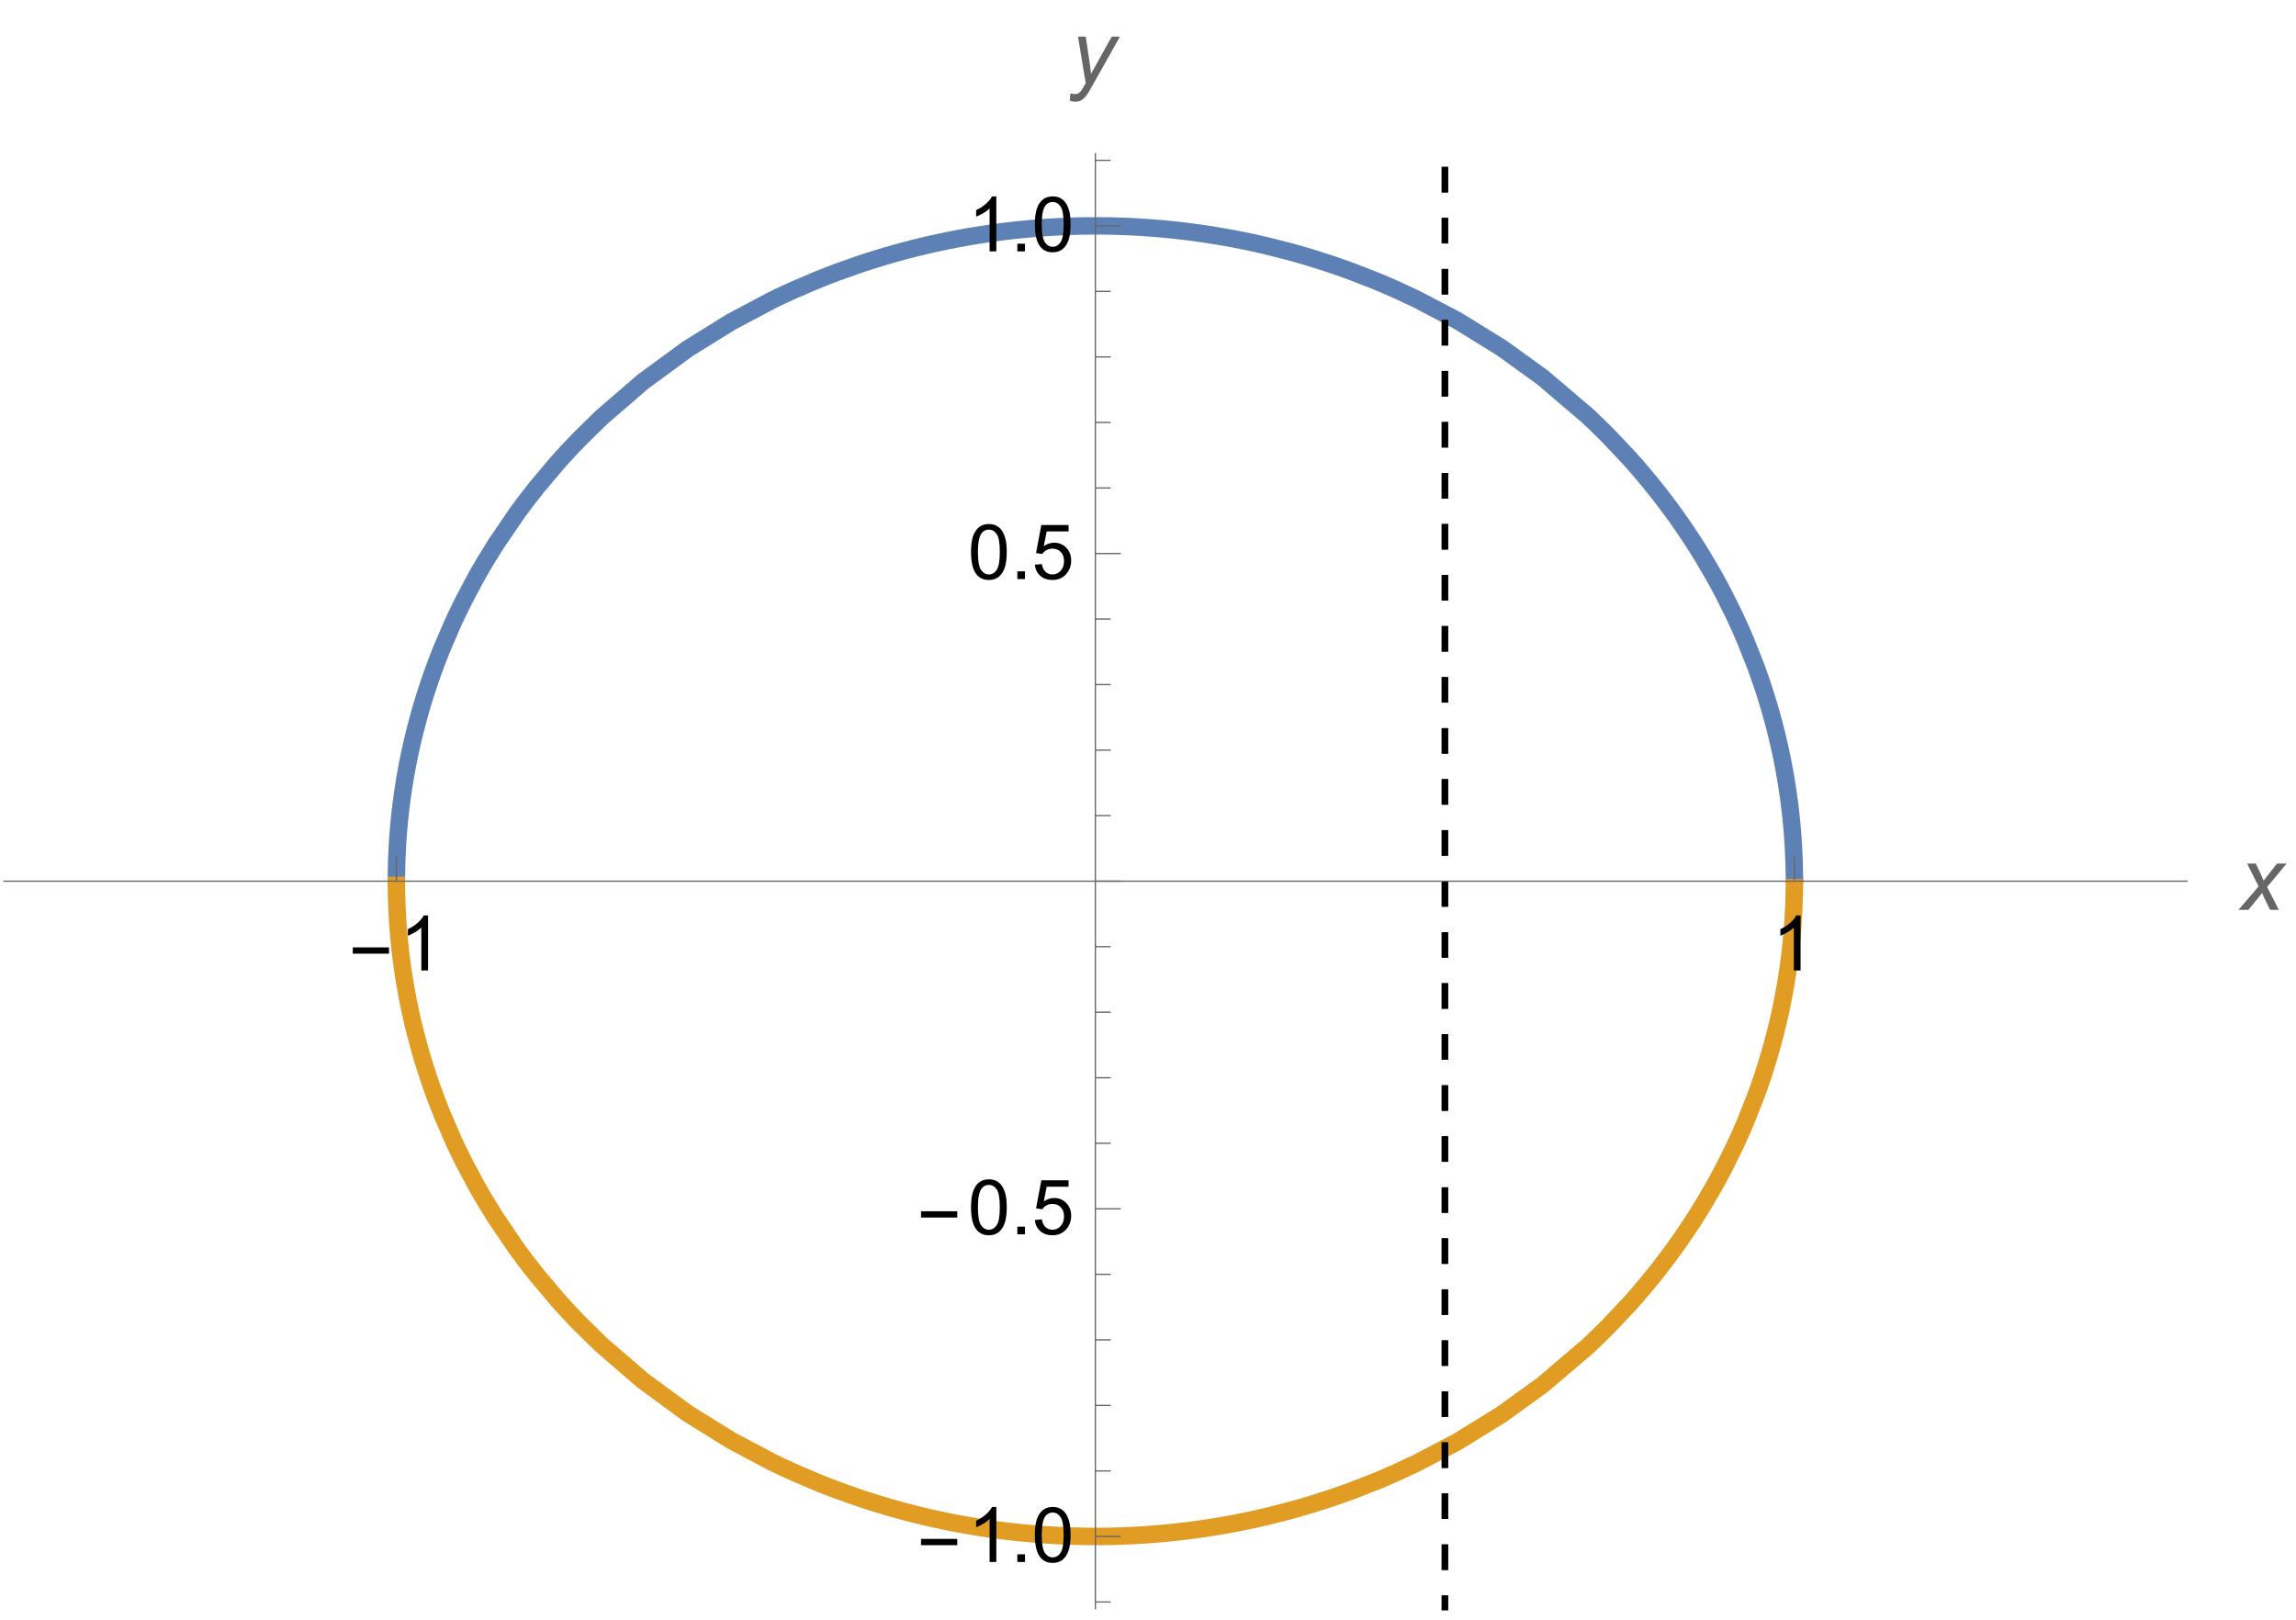 <?xml version="1.0" encoding="UTF-8"?>
<svg xmlns="http://www.w3.org/2000/svg" xmlns:xlink="http://www.w3.org/1999/xlink" width="360pt" height="254pt" viewBox="0 0 360 254" version="1.1">
<defs>
<g>
<symbol overflow="visible" id="glyph0-0">
<path style="stroke:none;" d="M 0.75 0 L 0.75 -9.598 L 5.25 -9.598 L 5.25 0 Z M 1.5 -0.75 L 4.5 -0.75 L 4.5 -8.848 L 1.5 -8.848 Z M 1.5 -0.75 "/>
</symbol>
<symbol overflow="visible" id="glyph0-1">
<path style="stroke:none;" d="M 6.344 -2.633 L 0.664 -2.633 L 0.664 -3.617 L 6.344 -3.617 Z M 6.344 -2.633 "/>
</symbol>
<symbol overflow="visible" id="glyph1-0">
<path style="stroke:none;" d="M 1.5 0 L 1.5 -7.5 L 7.5 -7.5 L 7.5 0 Z M 1.688 -0.188 L 7.312 -0.188 L 7.312 -7.312 L 1.688 -7.312 Z M 1.688 -0.188 "/>
</symbol>
<symbol overflow="visible" id="glyph1-1">
<path style="stroke:none;" d="M 4.469 0 L 3.414 0 L 3.414 -6.719 C 3.16 -6.477 2.828 -6.234 2.418 -5.992 C 2.004 -5.75 1.633 -5.57 1.305 -5.449 L 1.305 -6.469 C 1.895 -6.746 2.414 -7.082 2.852 -7.477 C 3.293 -7.871 3.609 -8.254 3.789 -8.625 L 4.469 -8.625 Z M 4.469 0 "/>
</symbol>
<symbol overflow="visible" id="glyph1-2">
<path style="stroke:none;" d="M 1.09 0 L 1.09 -1.203 L 2.289 -1.203 L 2.289 0 Z M 1.09 0 "/>
</symbol>
<symbol overflow="visible" id="glyph1-3">
<path style="stroke:none;" d="M 0.5 -4.234 C 0.5 -5.25 0.602 -6.07 0.812 -6.688 C 1.02 -7.309 1.332 -7.785 1.742 -8.121 C 2.156 -8.457 2.672 -8.625 3.297 -8.625 C 3.758 -8.625 4.164 -8.531 4.512 -8.348 C 4.859 -8.16 5.148 -7.895 5.375 -7.543 C 5.602 -7.195 5.777 -6.77 5.906 -6.266 C 6.035 -5.766 6.102 -5.086 6.102 -4.234 C 6.102 -3.227 5.996 -2.414 5.789 -1.797 C 5.582 -1.176 5.273 -0.699 4.859 -0.359 C 4.449 -0.023 3.93 0.148 3.297 0.148 C 2.469 0.148 1.82 -0.148 1.348 -0.742 C 0.781 -1.457 0.5 -2.625 0.5 -4.234 Z M 1.582 -4.234 C 1.582 -2.824 1.746 -1.887 2.078 -1.422 C 2.406 -0.953 2.812 -0.719 3.297 -0.719 C 3.781 -0.719 4.191 -0.953 4.52 -1.422 C 4.852 -1.891 5.016 -2.828 5.016 -4.234 C 5.016 -5.648 4.852 -6.59 4.52 -7.055 C 4.191 -7.52 3.781 -7.75 3.289 -7.75 C 2.805 -7.75 2.414 -7.547 2.125 -7.137 C 1.762 -6.613 1.582 -5.648 1.582 -4.234 Z M 1.582 -4.234 "/>
</symbol>
<symbol overflow="visible" id="glyph1-4">
<path style="stroke:none;" d="M 0.5 -2.25 L 1.605 -2.344 C 1.688 -1.805 1.879 -1.398 2.176 -1.129 C 2.477 -0.855 2.836 -0.719 3.258 -0.719 C 3.766 -0.719 4.195 -0.914 4.547 -1.297 C 4.898 -1.68 5.074 -2.188 5.074 -2.82 C 5.074 -3.422 4.906 -3.895 4.566 -4.242 C 4.23 -4.59 3.789 -4.766 3.242 -4.766 C 2.902 -4.766 2.594 -4.688 2.32 -4.531 C 2.047 -4.379 1.832 -4.18 1.676 -3.93 L 0.688 -4.062 L 1.516 -8.473 L 5.789 -8.473 L 5.789 -7.465 L 2.359 -7.465 L 1.898 -5.156 C 2.414 -5.516 2.953 -5.695 3.523 -5.695 C 4.273 -5.695 4.906 -5.438 5.422 -4.914 C 5.938 -4.395 6.195 -3.727 6.195 -2.914 C 6.195 -2.137 5.969 -1.461 5.516 -0.898 C 4.965 -0.203 4.211 0.148 3.258 0.148 C 2.477 0.148 1.84 -0.07 1.344 -0.508 C 0.852 -0.945 0.57 -1.527 0.5 -2.25 Z M 0.5 -2.25 "/>
</symbol>
<symbol overflow="visible" id="glyph2-0">
<path style="stroke:none;" d="M 1.75 0 L 1.75 -8.75 L 8.75 -8.75 L 8.75 0 Z M 1.969 -0.219 L 8.531 -0.219 L 8.531 -8.531 L 1.969 -8.531 Z M 1.969 -0.219 "/>
</symbol>
<symbol overflow="visible" id="glyph2-1">
<path style="stroke:none;" d="M -0.02 0 L 3.137 -3.684 L 1.328 -7.258 L 2.695 -7.258 L 3.309 -5.969 C 3.535 -5.484 3.742 -5.023 3.922 -4.578 L 6.016 -7.258 L 7.527 -7.258 L 4.477 -3.59 L 6.309 0 L 4.941 0 L 4.219 -1.477 C 4.062 -1.789 3.887 -2.18 3.691 -2.645 L 1.531 0 Z M -0.02 0 "/>
</symbol>
<symbol overflow="visible" id="glyph2-2">
<path style="stroke:none;" d="M 0 2.805 L 0.074 1.641 C 0.328 1.715 0.578 1.75 0.82 1.75 C 1.07 1.75 1.273 1.691 1.43 1.578 C 1.629 1.43 1.848 1.145 2.086 0.73 L 2.48 0.02 L 1.273 -7.258 L 2.488 -7.258 L 3.035 -3.59 C 3.145 -2.863 3.238 -2.141 3.316 -1.414 L 6.562 -7.258 L 7.855 -7.258 L 3.227 0.965 C 2.781 1.766 2.383 2.297 2.039 2.555 C 1.691 2.816 1.293 2.945 0.84 2.945 C 0.555 2.945 0.273 2.898 0 2.805 Z M 0 2.805 "/>
</symbol>
</g>
<clipPath id="clip1">
  <path d="M 49 24 L 294 24 L 294 151 L 49 151 Z M 49 24 "/>
</clipPath>
<clipPath id="clip2">
  <path d="M 49 126 L 294 126 L 294 252.48 L 49 252.48 Z M 49 126 "/>
</clipPath>
<clipPath id="clip3">
  <path d="M 226 24 L 228 24 L 228 252.48 L 226 252.48 Z M 226 24 "/>
</clipPath>
</defs>
<g id="surface3829">
<g clip-path="url(#clip1)" clip-rule="nonzero">
<path style="fill:none;stroke-width:2.74;stroke-linecap:square;stroke-linejoin:miter;stroke:rgb(36.841%,50.678%,70.98%);stroke-opacity:1;stroke-miterlimit:3.25;" d="M 62.152 137.496 L 62.203 134.984 L 62.305 132.738 L 62.402 131.18 L 62.504 129.91 L 62.605 128.816 L 62.707 127.836 L 62.805 126.941 L 62.906 126.117 L 63.109 124.613 L 63.207 123.922 L 63.309 123.266 L 63.508 122.031 L 63.609 121.449 L 63.711 120.887 L 63.91 119.816 L 64.312 117.848 L 64.414 117.387 L 64.516 116.934 L 64.715 116.062 L 65.117 114.414 L 65.922 111.438 L 66.023 111.09 L 66.125 110.75 L 66.324 110.078 L 66.727 108.781 L 67.531 106.363 L 67.641 106.051 L 67.75 105.742 L 67.969 105.137 L 68.402 103.953 L 69.277 101.723 L 71.02 97.672 L 71.129 97.434 L 71.457 96.73 L 71.895 95.816 L 72.766 94.051 L 74.512 90.766 L 74.715 90.398 L 74.918 90.039 L 75.324 89.324 L 76.137 87.938 L 77.766 85.305 L 81.023 80.52 L 81.125 80.383 L 81.223 80.246 L 81.422 79.973 L 81.824 79.43 L 82.621 78.371 L 84.219 76.332 L 87.41 72.547 L 87.629 72.305 L 87.844 72.062 L 88.277 71.582 L 89.145 70.641 L 90.875 68.82 L 94.34 65.43 L 100.805 59.848 L 107.812 54.711 L 114.695 50.438 L 121.109 47.043 L 121.219 46.988 L 121.328 46.938 L 121.547 46.832 L 121.98 46.621 L 122.852 46.211 L 124.59 45.414 L 128.07 43.93 L 128.172 43.887 L 128.273 43.848 L 128.883 43.602 L 129.691 43.281 L 131.316 42.664 L 134.566 41.512 L 134.676 41.473 L 134.785 41.438 L 135.004 41.363 L 135.445 41.219 L 136.324 40.934 L 138.086 40.383 L 138.195 40.352 L 138.305 40.316 L 138.523 40.25 L 138.965 40.121 L 139.844 39.867 L 141.605 39.379 L 141.711 39.352 L 141.82 39.324 L 142.035 39.266 L 142.469 39.152 L 143.332 38.93 L 145.059 38.512 L 145.168 38.484 L 145.273 38.461 L 145.492 38.41 L 145.922 38.309 L 146.785 38.117 L 148.516 37.754 L 148.613 37.73 L 148.918 37.672 L 149.32 37.59 L 150.125 37.438 L 151.738 37.145 L 151.84 37.125 L 151.938 37.109 L 152.141 37.074 L 153.348 36.875 L 154.961 36.629 L 155.836 36.504 L 156.707 36.391 L 156.926 36.359 L 157.582 36.277 L 158.457 36.176 L 158.676 36.152 L 158.891 36.125 L 159.328 36.078 L 160.203 35.988 L 161.949 35.828 L 162.051 35.82 L 162.156 35.812 L 162.359 35.793 L 162.766 35.762 L 163.582 35.703 L 163.785 35.688 L 163.988 35.676 L 164.398 35.648 L 165.215 35.598 L 165.418 35.59 L 165.621 35.578 L 166.027 35.559 L 166.133 35.551 L 166.438 35.539 L 166.844 35.52 L 166.945 35.516 L 167.051 35.512 L 167.863 35.48 L 168.07 35.477 L 168.477 35.461 L 168.578 35.461 L 168.676 35.457 L 168.875 35.453 L 169.078 35.445 L 169.277 35.441 L 169.375 35.441 L 169.477 35.438 L 169.676 35.434 L 169.875 35.434 L 170.074 35.43 L 170.176 35.426 L 170.375 35.426 L 170.477 35.422 L 170.875 35.422 L 170.977 35.418 L 172.574 35.418 L 172.676 35.422 L 172.977 35.422 L 173.074 35.426 L 173.273 35.426 L 173.375 35.43 L 173.477 35.43 L 173.676 35.434 L 173.773 35.434 L 173.875 35.438 L 174.074 35.441 L 174.176 35.441 L 174.273 35.445 L 174.473 35.449 L 174.875 35.457 L 174.984 35.461 L 175.09 35.465 L 175.309 35.473 L 175.742 35.484 L 175.852 35.488 L 175.957 35.492 L 176.176 35.5 L 176.609 35.52 L 176.828 35.527 L 177.043 35.535 L 177.477 35.559 L 178.344 35.602 L 178.562 35.617 L 178.777 35.629 L 179.211 35.656 L 180.078 35.715 L 180.297 35.73 L 180.512 35.746 L 180.949 35.777 L 181.816 35.852 L 181.918 35.859 L 182.016 35.867 L 182.219 35.887 L 182.625 35.922 L 183.434 36.004 L 183.535 36.012 L 183.637 36.023 L 183.84 36.043 L 184.242 36.086 L 185.055 36.176 L 185.156 36.188 L 185.254 36.199 L 185.457 36.223 L 185.863 36.273 L 186.672 36.375 L 188.293 36.594 L 188.73 36.656 L 189.168 36.723 L 190.047 36.859 L 191.801 37.152 L 191.91 37.172 L 192.02 37.188 L 192.242 37.227 L 192.68 37.309 L 193.559 37.473 L 195.312 37.82 L 195.418 37.84 L 195.527 37.863 L 195.742 37.91 L 196.172 38 L 197.035 38.188 L 198.758 38.586 L 202.203 39.461 L 202.406 39.516 L 202.605 39.574 L 203.008 39.684 L 203.809 39.91 L 205.418 40.383 L 208.633 41.41 L 208.742 41.445 L 208.848 41.48 L 209.504 41.703 L 210.375 42.008 L 212.117 42.641 L 215.602 44 L 215.703 44.043 L 215.805 44.082 L 216.008 44.168 L 216.414 44.336 L 217.23 44.68 L 218.855 45.391 L 222.109 46.906 L 228.488 50.258 L 235.41 54.527 L 241.871 59.195 L 248.871 65.16 L 249.074 65.348 L 249.277 65.539 L 249.688 65.926 L 250.504 66.707 L 252.141 68.324 L 255.406 71.785 L 255.508 71.898 L 255.609 72.008 L 255.809 72.23 L 256.211 72.684 L 257.012 73.602 L 258.613 75.508 L 258.711 75.629 L 258.812 75.754 L 259.012 76 L 259.414 76.496 L 260.215 77.512 L 261.816 79.621 L 261.926 79.766 L 262.035 79.914 L 262.25 80.211 L 262.688 80.812 L 263.555 82.043 L 265.293 84.625 L 265.512 84.961 L 265.727 85.297 L 266.164 85.98 L 267.031 87.391 L 268.77 90.367 L 268.973 90.734 L 269.176 91.098 L 269.582 91.844 L 270.391 93.383 L 272.016 96.668 L 272.113 96.883 L 272.418 97.539 L 272.824 98.438 L 273.637 100.301 L 275.258 104.387 L 275.367 104.684 L 275.477 104.984 L 275.699 105.594 L 276.137 106.855 L 276.246 107.18 L 276.355 107.508 L 276.578 108.172 L 277.016 109.559 L 277.125 109.914 L 277.234 110.277 L 277.457 111.02 L 277.895 112.57 L 278.004 112.973 L 278.113 113.387 L 278.336 114.23 L 278.773 116.02 L 278.883 116.492 L 278.992 116.973 L 279.215 117.977 L 279.324 118.496 L 279.434 119.031 L 279.652 120.152 L 279.762 120.742 L 279.871 121.352 L 280.094 122.645 L 280.203 123.332 L 280.312 124.059 L 280.531 125.633 L 280.641 126.5 L 280.75 127.441 L 280.859 128.473 L 280.973 129.629 L 281.082 130.973 L 281.191 132.629 L 281.301 135.082 L 281.344 137.145 "/>
</g>
<g clip-path="url(#clip2)" clip-rule="nonzero">
<path style="fill:none;stroke-width:2.74;stroke-linecap:square;stroke-linejoin:miter;stroke:rgb(88.072%,61.105%,14.205%);stroke-opacity:1;stroke-miterlimit:3.25;" d="M 62.152 138.836 L 62.203 141.352 L 62.305 143.598 L 62.402 145.152 L 62.504 146.422 L 62.605 147.52 L 62.707 148.496 L 62.805 149.391 L 62.906 150.219 L 63.109 151.719 L 63.207 152.41 L 63.309 153.066 L 63.508 154.301 L 63.609 154.883 L 63.711 155.445 L 63.91 156.516 L 64.312 158.484 L 64.414 158.945 L 64.516 159.398 L 64.715 160.273 L 65.117 161.918 L 65.922 164.895 L 66.023 165.242 L 66.125 165.586 L 66.324 166.258 L 66.727 167.551 L 67.531 169.969 L 67.641 170.281 L 67.75 170.59 L 67.969 171.199 L 68.402 172.379 L 69.277 174.613 L 71.02 178.66 L 71.238 179.137 L 71.457 179.602 L 71.895 180.52 L 72.766 182.281 L 74.512 185.57 L 74.613 185.75 L 74.715 185.934 L 74.918 186.297 L 75.324 187.008 L 76.137 188.395 L 77.766 191.027 L 81.023 195.812 L 81.125 195.949 L 81.223 196.09 L 81.422 196.363 L 81.824 196.902 L 82.621 197.961 L 84.219 200 L 87.41 203.785 L 87.629 204.027 L 87.844 204.27 L 88.277 204.75 L 89.145 205.695 L 90.875 207.512 L 94.34 210.906 L 100.805 216.484 L 107.812 221.621 L 114.695 225.895 L 121.109 229.293 L 121.219 229.344 L 121.328 229.398 L 121.547 229.504 L 121.98 229.711 L 122.852 230.121 L 124.59 230.918 L 128.07 232.402 L 128.172 232.445 L 128.273 232.484 L 128.883 232.73 L 129.691 233.051 L 131.316 233.668 L 134.566 234.82 L 134.676 234.859 L 134.785 234.895 L 135.004 234.969 L 135.445 235.117 L 136.324 235.402 L 138.086 235.949 L 138.195 235.984 L 138.305 236.016 L 138.523 236.082 L 138.965 236.211 L 139.844 236.465 L 141.605 236.953 L 141.711 236.98 L 141.82 237.012 L 142.035 237.066 L 142.469 237.18 L 143.332 237.402 L 145.059 237.824 L 145.168 237.848 L 145.273 237.875 L 145.492 237.926 L 145.922 238.023 L 146.785 238.215 L 148.516 238.582 L 148.613 238.602 L 148.715 238.621 L 148.918 238.664 L 150.125 238.898 L 151.738 239.188 L 151.84 239.207 L 151.938 239.223 L 152.141 239.258 L 152.543 239.328 L 153.348 239.457 L 154.961 239.703 L 155.836 239.828 L 156.707 239.945 L 156.816 239.957 L 156.926 239.973 L 157.582 240.055 L 158.457 240.156 L 158.566 240.172 L 158.676 240.184 L 158.891 240.207 L 159.328 240.254 L 160.203 240.344 L 161.949 240.504 L 162.051 240.512 L 162.156 240.523 L 162.766 240.57 L 163.582 240.633 L 163.684 240.637 L 163.988 240.66 L 164.398 240.684 L 165.215 240.734 L 165.316 240.738 L 165.418 240.746 L 165.621 240.758 L 166.027 240.777 L 166.133 240.781 L 166.234 240.785 L 166.438 240.797 L 166.945 240.816 L 167.051 240.82 L 167.254 240.832 L 167.66 240.844 L 167.863 240.852 L 168.07 240.859 L 168.477 240.871 L 168.578 240.875 L 168.676 240.875 L 168.875 240.883 L 168.977 240.883 L 169.078 240.887 L 169.277 240.891 L 169.375 240.891 L 169.477 240.895 L 169.676 240.898 L 169.777 240.898 L 169.875 240.902 L 170.074 240.906 L 170.277 240.906 L 170.375 240.91 L 170.676 240.91 L 170.777 240.914 L 171.277 240.914 L 171.375 240.918 L 172.074 240.918 L 172.176 240.914 L 172.773 240.914 L 172.875 240.91 L 173.074 240.91 L 173.273 240.906 L 173.375 240.906 L 173.477 240.902 L 173.676 240.902 L 173.773 240.898 L 173.875 240.898 L 174.074 240.895 L 174.176 240.891 L 174.273 240.891 L 174.473 240.887 L 174.875 240.875 L 174.984 240.871 L 175.09 240.867 L 175.309 240.863 L 175.742 240.848 L 175.852 240.844 L 175.957 240.84 L 176.176 240.832 L 176.609 240.816 L 176.719 240.812 L 176.828 240.805 L 177.043 240.797 L 177.477 240.777 L 178.344 240.73 L 178.453 240.723 L 178.562 240.719 L 178.777 240.707 L 179.211 240.68 L 180.078 240.621 L 180.297 240.605 L 180.512 240.586 L 180.949 240.555 L 181.816 240.484 L 181.918 240.473 L 182.016 240.465 L 182.219 240.445 L 182.625 240.41 L 183.434 240.332 L 183.535 240.32 L 183.637 240.312 L 183.84 240.289 L 184.242 240.246 L 185.055 240.156 L 185.156 240.145 L 185.254 240.133 L 185.863 240.062 L 186.672 239.961 L 188.293 239.738 L 188.73 239.676 L 189.168 239.609 L 190.047 239.477 L 191.801 239.184 L 192.02 239.145 L 192.242 239.105 L 192.68 239.027 L 193.559 238.863 L 195.312 238.516 L 195.418 238.492 L 195.527 238.469 L 195.742 238.426 L 196.172 238.332 L 197.035 238.145 L 198.758 237.75 L 202.203 236.871 L 202.406 236.816 L 202.605 236.762 L 203.008 236.648 L 203.809 236.422 L 205.418 235.949 L 208.633 234.926 L 208.742 234.887 L 208.848 234.852 L 209.504 234.629 L 210.375 234.324 L 212.117 233.695 L 215.602 232.332 L 215.703 232.293 L 215.805 232.25 L 216.008 232.168 L 216.414 231.996 L 217.23 231.652 L 218.855 230.941 L 222.109 229.426 L 228.488 226.078 L 235.41 221.805 L 241.871 217.137 L 248.871 211.176 L 248.973 211.082 L 249.074 210.984 L 249.277 210.793 L 249.688 210.41 L 250.504 209.625 L 252.141 208.008 L 255.406 204.547 L 255.508 204.438 L 255.609 204.324 L 255.809 204.102 L 256.211 203.648 L 257.012 202.73 L 258.613 200.824 L 258.711 200.703 L 258.812 200.582 L 259.012 200.336 L 259.414 199.836 L 260.215 198.824 L 261.816 196.715 L 262.035 196.418 L 262.25 196.121 L 262.688 195.52 L 263.555 194.293 L 265.293 191.711 L 265.512 191.375 L 265.727 191.035 L 266.164 190.352 L 267.031 188.945 L 268.77 185.965 L 268.871 185.781 L 268.973 185.602 L 269.176 185.234 L 269.582 184.488 L 270.391 182.953 L 272.016 179.664 L 272.113 179.449 L 272.418 178.793 L 272.824 177.898 L 273.637 176.035 L 275.258 171.945 L 275.367 171.648 L 275.477 171.348 L 275.699 170.738 L 276.137 169.48 L 276.246 169.156 L 276.578 168.16 L 277.016 166.777 L 277.125 166.418 L 277.234 166.055 L 277.457 165.312 L 277.895 163.762 L 278.004 163.359 L 278.113 162.949 L 278.336 162.105 L 278.773 160.312 L 278.883 159.844 L 278.992 159.359 L 279.215 158.355 L 279.324 157.836 L 279.434 157.301 L 279.652 156.18 L 279.762 155.59 L 279.871 154.98 L 280.094 153.688 L 280.203 153 L 280.312 152.277 L 280.531 150.699 L 280.641 149.832 L 280.75 148.891 L 280.859 147.859 L 280.973 146.703 L 281.082 145.363 L 281.191 143.703 L 281.301 141.25 L 281.344 139.188 "/>
</g>
<g clip-path="url(#clip3)" clip-rule="nonzero">
<path style="fill:none;stroke-width:1;stroke-linecap:butt;stroke-linejoin:miter;stroke:rgb(0%,0%,0%);stroke-opacity:1;stroke-dasharray:4,4;stroke-miterlimit:3.25;" d="M 226.551 -229.832 L 226.551 506.312 "/>
<path style="fill:none;stroke-width:1;stroke-linecap:butt;stroke-linejoin:miter;stroke:rgb(0%,0%,0%);stroke-opacity:1;stroke-dasharray:4,4;stroke-miterlimit:3.25;" d="M 226.551 -229.832 L 226.551 506.312 "/>
</g>
<path style="fill:none;stroke-width:0.2;stroke-linecap:butt;stroke-linejoin:miter;stroke:rgb(40%,40%,40%);stroke-opacity:1;stroke-miterlimit:3.25;" d="M 62.148 138.168 L 62.148 134.168 "/>
<g style="fill:rgb(0%,0%,0%);fill-opacity:1;">
  <use xlink:href="#glyph0-1" x="54.65" y="152.167"/>
</g>
<g style="fill:rgb(0%,0%,0%);fill-opacity:1;">
  <use xlink:href="#glyph1-1" x="62.65" y="152.167"/>
</g>
<path style="fill:none;stroke-width:0.2;stroke-linecap:butt;stroke-linejoin:miter;stroke:rgb(40%,40%,40%);stroke-opacity:1;stroke-miterlimit:3.25;" d="M 281.352 138.168 L 281.352 134.168 "/>
<g style="fill:rgb(0%,0%,0%);fill-opacity:1;">
  <use xlink:href="#glyph1-1" x="277.85" y="152.167"/>
</g>
<path style="fill:none;stroke-width:0.2;stroke-linecap:butt;stroke-linejoin:miter;stroke:rgb(40%,40%,40%);stroke-opacity:1;stroke-miterlimit:3.25;" d="M 0.5 138.168 L 343 138.168 "/>
<g style="fill:rgb(40%,40%,40%);fill-opacity:1;">
  <use xlink:href="#glyph2-1" x="351" y="142.667"/>
</g>
<path style="fill:none;stroke-width:0.2;stroke-linecap:butt;stroke-linejoin:miter;stroke:rgb(40%,40%,40%);stroke-opacity:1;stroke-miterlimit:3.25;" d="M 171.75 251.191 L 174.148 251.191 "/>
<path style="fill:none;stroke-width:0.2;stroke-linecap:butt;stroke-linejoin:miter;stroke:rgb(40%,40%,40%);stroke-opacity:1;stroke-miterlimit:3.25;" d="M 171.75 240.918 L 175.75 240.918 "/>
<g style="fill:rgb(0%,0%,0%);fill-opacity:1;">
  <use xlink:href="#glyph0-1" x="143.75" y="244.917"/>
</g>
<g style="fill:rgb(0%,0%,0%);fill-opacity:1;">
  <use xlink:href="#glyph1-1" x="151.75" y="244.917"/>
  <use xlink:href="#glyph1-2" x="158.424" y="244.917"/>
  <use xlink:href="#glyph1-3" x="161.758" y="244.917"/>
</g>
<path style="fill:none;stroke-width:0.2;stroke-linecap:butt;stroke-linejoin:miter;stroke:rgb(40%,40%,40%);stroke-opacity:1;stroke-miterlimit:3.25;" d="M 171.75 230.641 L 174.148 230.641 "/>
<path style="fill:none;stroke-width:0.2;stroke-linecap:butt;stroke-linejoin:miter;stroke:rgb(40%,40%,40%);stroke-opacity:1;stroke-miterlimit:3.25;" d="M 171.75 220.367 L 174.148 220.367 "/>
<path style="fill:none;stroke-width:0.2;stroke-linecap:butt;stroke-linejoin:miter;stroke:rgb(40%,40%,40%);stroke-opacity:1;stroke-miterlimit:3.25;" d="M 171.75 210.09 L 174.148 210.09 "/>
<path style="fill:none;stroke-width:0.2;stroke-linecap:butt;stroke-linejoin:miter;stroke:rgb(40%,40%,40%);stroke-opacity:1;stroke-miterlimit:3.25;" d="M 171.75 199.816 L 174.148 199.816 "/>
<path style="fill:none;stroke-width:0.2;stroke-linecap:butt;stroke-linejoin:miter;stroke:rgb(40%,40%,40%);stroke-opacity:1;stroke-miterlimit:3.25;" d="M 171.75 189.543 L 175.75 189.543 "/>
<g style="fill:rgb(0%,0%,0%);fill-opacity:1;">
  <use xlink:href="#glyph0-1" x="143.75" y="193.542"/>
</g>
<g style="fill:rgb(0%,0%,0%);fill-opacity:1;">
  <use xlink:href="#glyph1-3" x="151.75" y="193.542"/>
  <use xlink:href="#glyph1-2" x="158.424" y="193.542"/>
  <use xlink:href="#glyph1-4" x="161.758" y="193.542"/>
</g>
<path style="fill:none;stroke-width:0.2;stroke-linecap:butt;stroke-linejoin:miter;stroke:rgb(40%,40%,40%);stroke-opacity:1;stroke-miterlimit:3.25;" d="M 171.75 179.266 L 174.148 179.266 "/>
<path style="fill:none;stroke-width:0.2;stroke-linecap:butt;stroke-linejoin:miter;stroke:rgb(40%,40%,40%);stroke-opacity:1;stroke-miterlimit:3.25;" d="M 171.75 168.992 L 174.148 168.992 "/>
<path style="fill:none;stroke-width:0.2;stroke-linecap:butt;stroke-linejoin:miter;stroke:rgb(40%,40%,40%);stroke-opacity:1;stroke-miterlimit:3.25;" d="M 171.75 158.715 L 174.148 158.715 "/>
<path style="fill:none;stroke-width:0.2;stroke-linecap:butt;stroke-linejoin:miter;stroke:rgb(40%,40%,40%);stroke-opacity:1;stroke-miterlimit:3.25;" d="M 171.75 148.441 L 174.148 148.441 "/>
<path style="fill:none;stroke-width:0.2;stroke-linecap:butt;stroke-linejoin:miter;stroke:rgb(40%,40%,40%);stroke-opacity:1;stroke-miterlimit:3.25;" d="M 171.75 138.168 L 175.75 138.168 "/>
<path style="fill:none;stroke-width:0.2;stroke-linecap:butt;stroke-linejoin:miter;stroke:rgb(40%,40%,40%);stroke-opacity:1;stroke-miterlimit:3.25;" d="M 171.75 127.891 L 174.148 127.891 "/>
<path style="fill:none;stroke-width:0.2;stroke-linecap:butt;stroke-linejoin:miter;stroke:rgb(40%,40%,40%);stroke-opacity:1;stroke-miterlimit:3.25;" d="M 171.75 117.617 L 174.148 117.617 "/>
<path style="fill:none;stroke-width:0.2;stroke-linecap:butt;stroke-linejoin:miter;stroke:rgb(40%,40%,40%);stroke-opacity:1;stroke-miterlimit:3.25;" d="M 171.75 107.34 L 174.148 107.34 "/>
<path style="fill:none;stroke-width:0.2;stroke-linecap:butt;stroke-linejoin:miter;stroke:rgb(40%,40%,40%);stroke-opacity:1;stroke-miterlimit:3.25;" d="M 171.75 97.066 L 174.148 97.066 "/>
<path style="fill:none;stroke-width:0.2;stroke-linecap:butt;stroke-linejoin:miter;stroke:rgb(40%,40%,40%);stroke-opacity:1;stroke-miterlimit:3.25;" d="M 171.75 86.793 L 175.75 86.793 "/>
<g style="fill:rgb(0%,0%,0%);fill-opacity:1;">
  <use xlink:href="#glyph1-3" x="151.75" y="90.792"/>
  <use xlink:href="#glyph1-2" x="158.424" y="90.792"/>
  <use xlink:href="#glyph1-4" x="161.758" y="90.792"/>
</g>
<path style="fill:none;stroke-width:0.2;stroke-linecap:butt;stroke-linejoin:miter;stroke:rgb(40%,40%,40%);stroke-opacity:1;stroke-miterlimit:3.25;" d="M 171.75 76.516 L 174.148 76.516 "/>
<path style="fill:none;stroke-width:0.2;stroke-linecap:butt;stroke-linejoin:miter;stroke:rgb(40%,40%,40%);stroke-opacity:1;stroke-miterlimit:3.25;" d="M 171.75 66.242 L 174.148 66.242 "/>
<path style="fill:none;stroke-width:0.2;stroke-linecap:butt;stroke-linejoin:miter;stroke:rgb(40%,40%,40%);stroke-opacity:1;stroke-miterlimit:3.25;" d="M 171.75 55.965 L 174.148 55.965 "/>
<path style="fill:none;stroke-width:0.2;stroke-linecap:butt;stroke-linejoin:miter;stroke:rgb(40%,40%,40%);stroke-opacity:1;stroke-miterlimit:3.25;" d="M 171.75 45.691 L 174.148 45.691 "/>
<path style="fill:none;stroke-width:0.2;stroke-linecap:butt;stroke-linejoin:miter;stroke:rgb(40%,40%,40%);stroke-opacity:1;stroke-miterlimit:3.25;" d="M 171.75 35.418 L 175.75 35.418 "/>
<g style="fill:rgb(0%,0%,0%);fill-opacity:1;">
  <use xlink:href="#glyph1-1" x="151.75" y="39.417"/>
  <use xlink:href="#glyph1-2" x="158.424" y="39.417"/>
  <use xlink:href="#glyph1-3" x="161.758" y="39.417"/>
</g>
<path style="fill:none;stroke-width:0.2;stroke-linecap:butt;stroke-linejoin:miter;stroke:rgb(40%,40%,40%);stroke-opacity:1;stroke-miterlimit:3.25;" d="M 171.75 25.141 L 174.148 25.141 "/>
<path style="fill:none;stroke-width:0.2;stroke-linecap:butt;stroke-linejoin:miter;stroke:rgb(40%,40%,40%);stroke-opacity:1;stroke-miterlimit:3.25;" d="M 171.75 252.332 L 171.75 24 "/>
<g style="fill:rgb(40%,40%,40%);fill-opacity:1;">
  <use xlink:href="#glyph2-2" x="167.75" y="13"/>
</g>
</g>
</svg>
